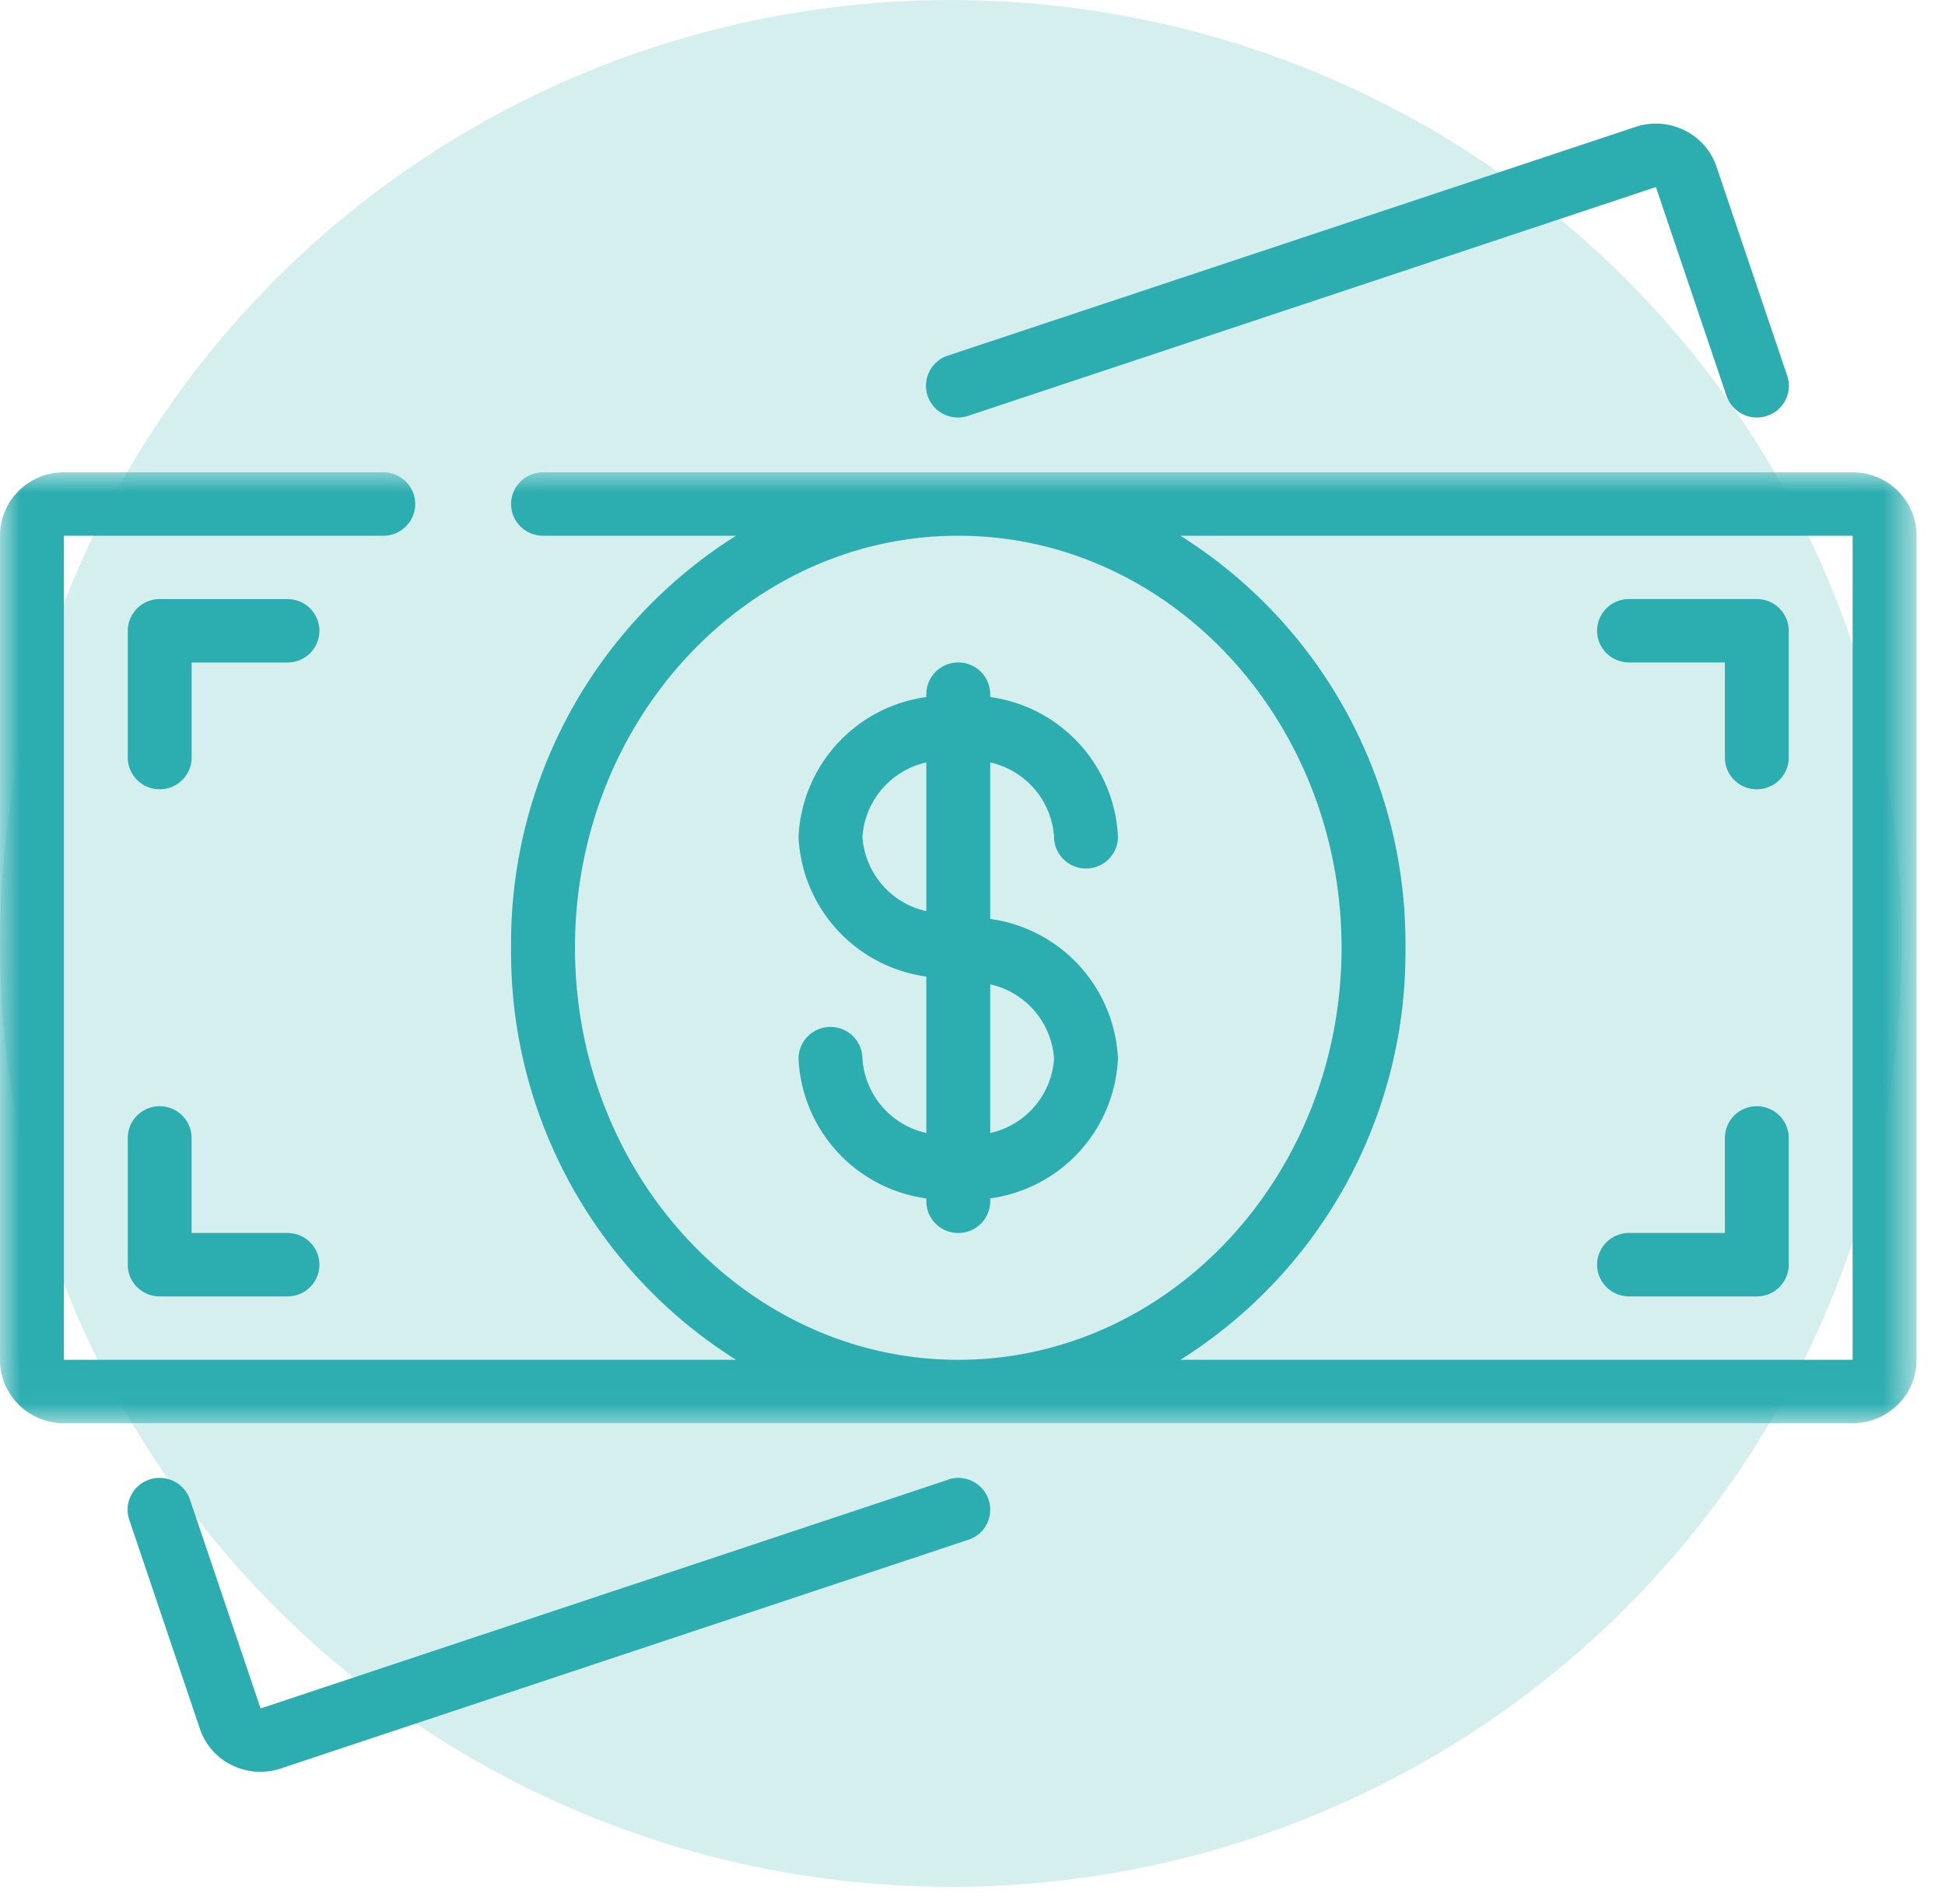 <svg width="47" height="46" xmlns="http://www.w3.org/2000/svg" xmlns:xlink="http://www.w3.org/1999/xlink">
    <defs>
        <path id="a" d="M0 0h46.312v22.974H0z"/>
    </defs>
    <g fill="none" fill-rule="evenodd">
        <ellipse fill-opacity=".196" fill="#2CADB0" cx="22.976" cy="22.795" rx="22.976" ry="22.795"/>
        <g transform="translate(0 11.412)">
            <mask id="b" fill="#fff">
                <use xlink:href="#a"/>
            </mask>
            <path d="M44.768 21.443H28.524a11.628 11.628 0 0 0 5.438-9.956 11.628 11.628 0 0 0-5.438-9.955h16.244v19.91zm-30.874-9.956c0-5.49 4.154-9.955 9.262-9.955 5.107 0 9.262 4.466 9.262 9.955 0 5.49-4.155 9.956-9.262 9.956-5.108 0-9.262-4.467-9.262-9.956zM44.768 0H13.122a.769.769 0 0 0-.772.766c0 .423.345.766.772.766h4.665a11.628 11.628 0 0 0-5.437 9.955 11.628 11.628 0 0 0 5.437 9.956H1.544V1.532h7.718a.769.769 0 0 0 .772-.766A.769.769 0 0 0 9.262 0H1.544C.69 0 0 .686 0 1.532v19.91c0 .847.691 1.532 1.544 1.532h43.224c.853 0 1.544-.685 1.544-1.531V1.532C46.312.686 45.62 0 44.768 0z" fill="#2CADB0" mask="url(#b)"/>
        </g>
        <path d="M40.705 3.149a1.555 1.555 0 0 0-1.176-.085L22.903 8.593a.766.766 0 0 0-.488.97.775.775 0 0 0 .979.485l16.62-5.529 1.707 5.046a.777.777 0 0 0 1.312.265.763.763 0 0 0 .154-.751l-1.706-5.043a1.513 1.513 0 0 0-.776-.887M22.918 35.75 6.297 41.279 4.59 36.232a.775.775 0 0 0-.978-.484.766.766 0 0 0-.489.97l1.704 5.042c.126.387.405.707.772.887a1.558 1.558 0 0 0 1.176.085l16.626-5.529a.766.766 0 0 0 .488-.97.775.775 0 0 0-.979-.485l.007.003zM25.471 25.58a1.977 1.977 0 0 1-1.543 1.796v-3.593a1.977 1.977 0 0 1 1.543 1.796zm-4.63-5.362a1.977 1.977 0 0 1 1.543-1.796v3.593a1.977 1.977 0 0 1-1.544-1.797zm4.63 0c0 .423.346.766.772.766a.769.769 0 0 0 .772-.766 3.576 3.576 0 0 0-3.087-3.376v-.07a.769.769 0 0 0-.772-.766.769.769 0 0 0-.772.766v.07a3.576 3.576 0 0 0-3.088 3.376 3.576 3.576 0 0 0 3.088 3.377v3.78a1.977 1.977 0 0 1-1.544-1.796.769.769 0 0 0-.772-.766.769.769 0 0 0-.772.766 3.576 3.576 0 0 0 3.088 3.377v.07c0 .422.346.765.772.765a.769.769 0 0 0 .772-.766v-.07a3.576 3.576 0 0 0 3.087-3.376 3.576 3.576 0 0 0-3.087-3.376v-3.781a1.977 1.977 0 0 1 1.543 1.796zM39.365 31.323h3.087a.769.769 0 0 0 .772-.766v-3.063a.769.769 0 0 0-.772-.766.769.769 0 0 0-.771.766v2.297h-2.316a.769.769 0 0 0-.772.766c0 .423.346.766.772.766M3.86 26.728a.769.769 0 0 0-.773.766v3.063c0 .423.346.766.772.766h3.088a.769.769 0 0 0 .772-.766.769.769 0 0 0-.772-.766H4.63v-2.297a.769.769 0 0 0-.772-.766M6.947 14.475H3.859a.769.769 0 0 0-.772.766v3.063c0 .423.346.766.772.766a.769.769 0 0 0 .772-.766v-2.297h2.316a.769.769 0 0 0 .772-.766.769.769 0 0 0-.772-.766M39.365 16.006h2.316v2.298c0 .423.345.766.771.766a.769.769 0 0 0 .772-.766V15.24a.769.769 0 0 0-.772-.766h-3.087a.769.769 0 0 0-.772.766c0 .423.346.765.772.765" fill="#2CADB0"/>
    </g>
</svg>
